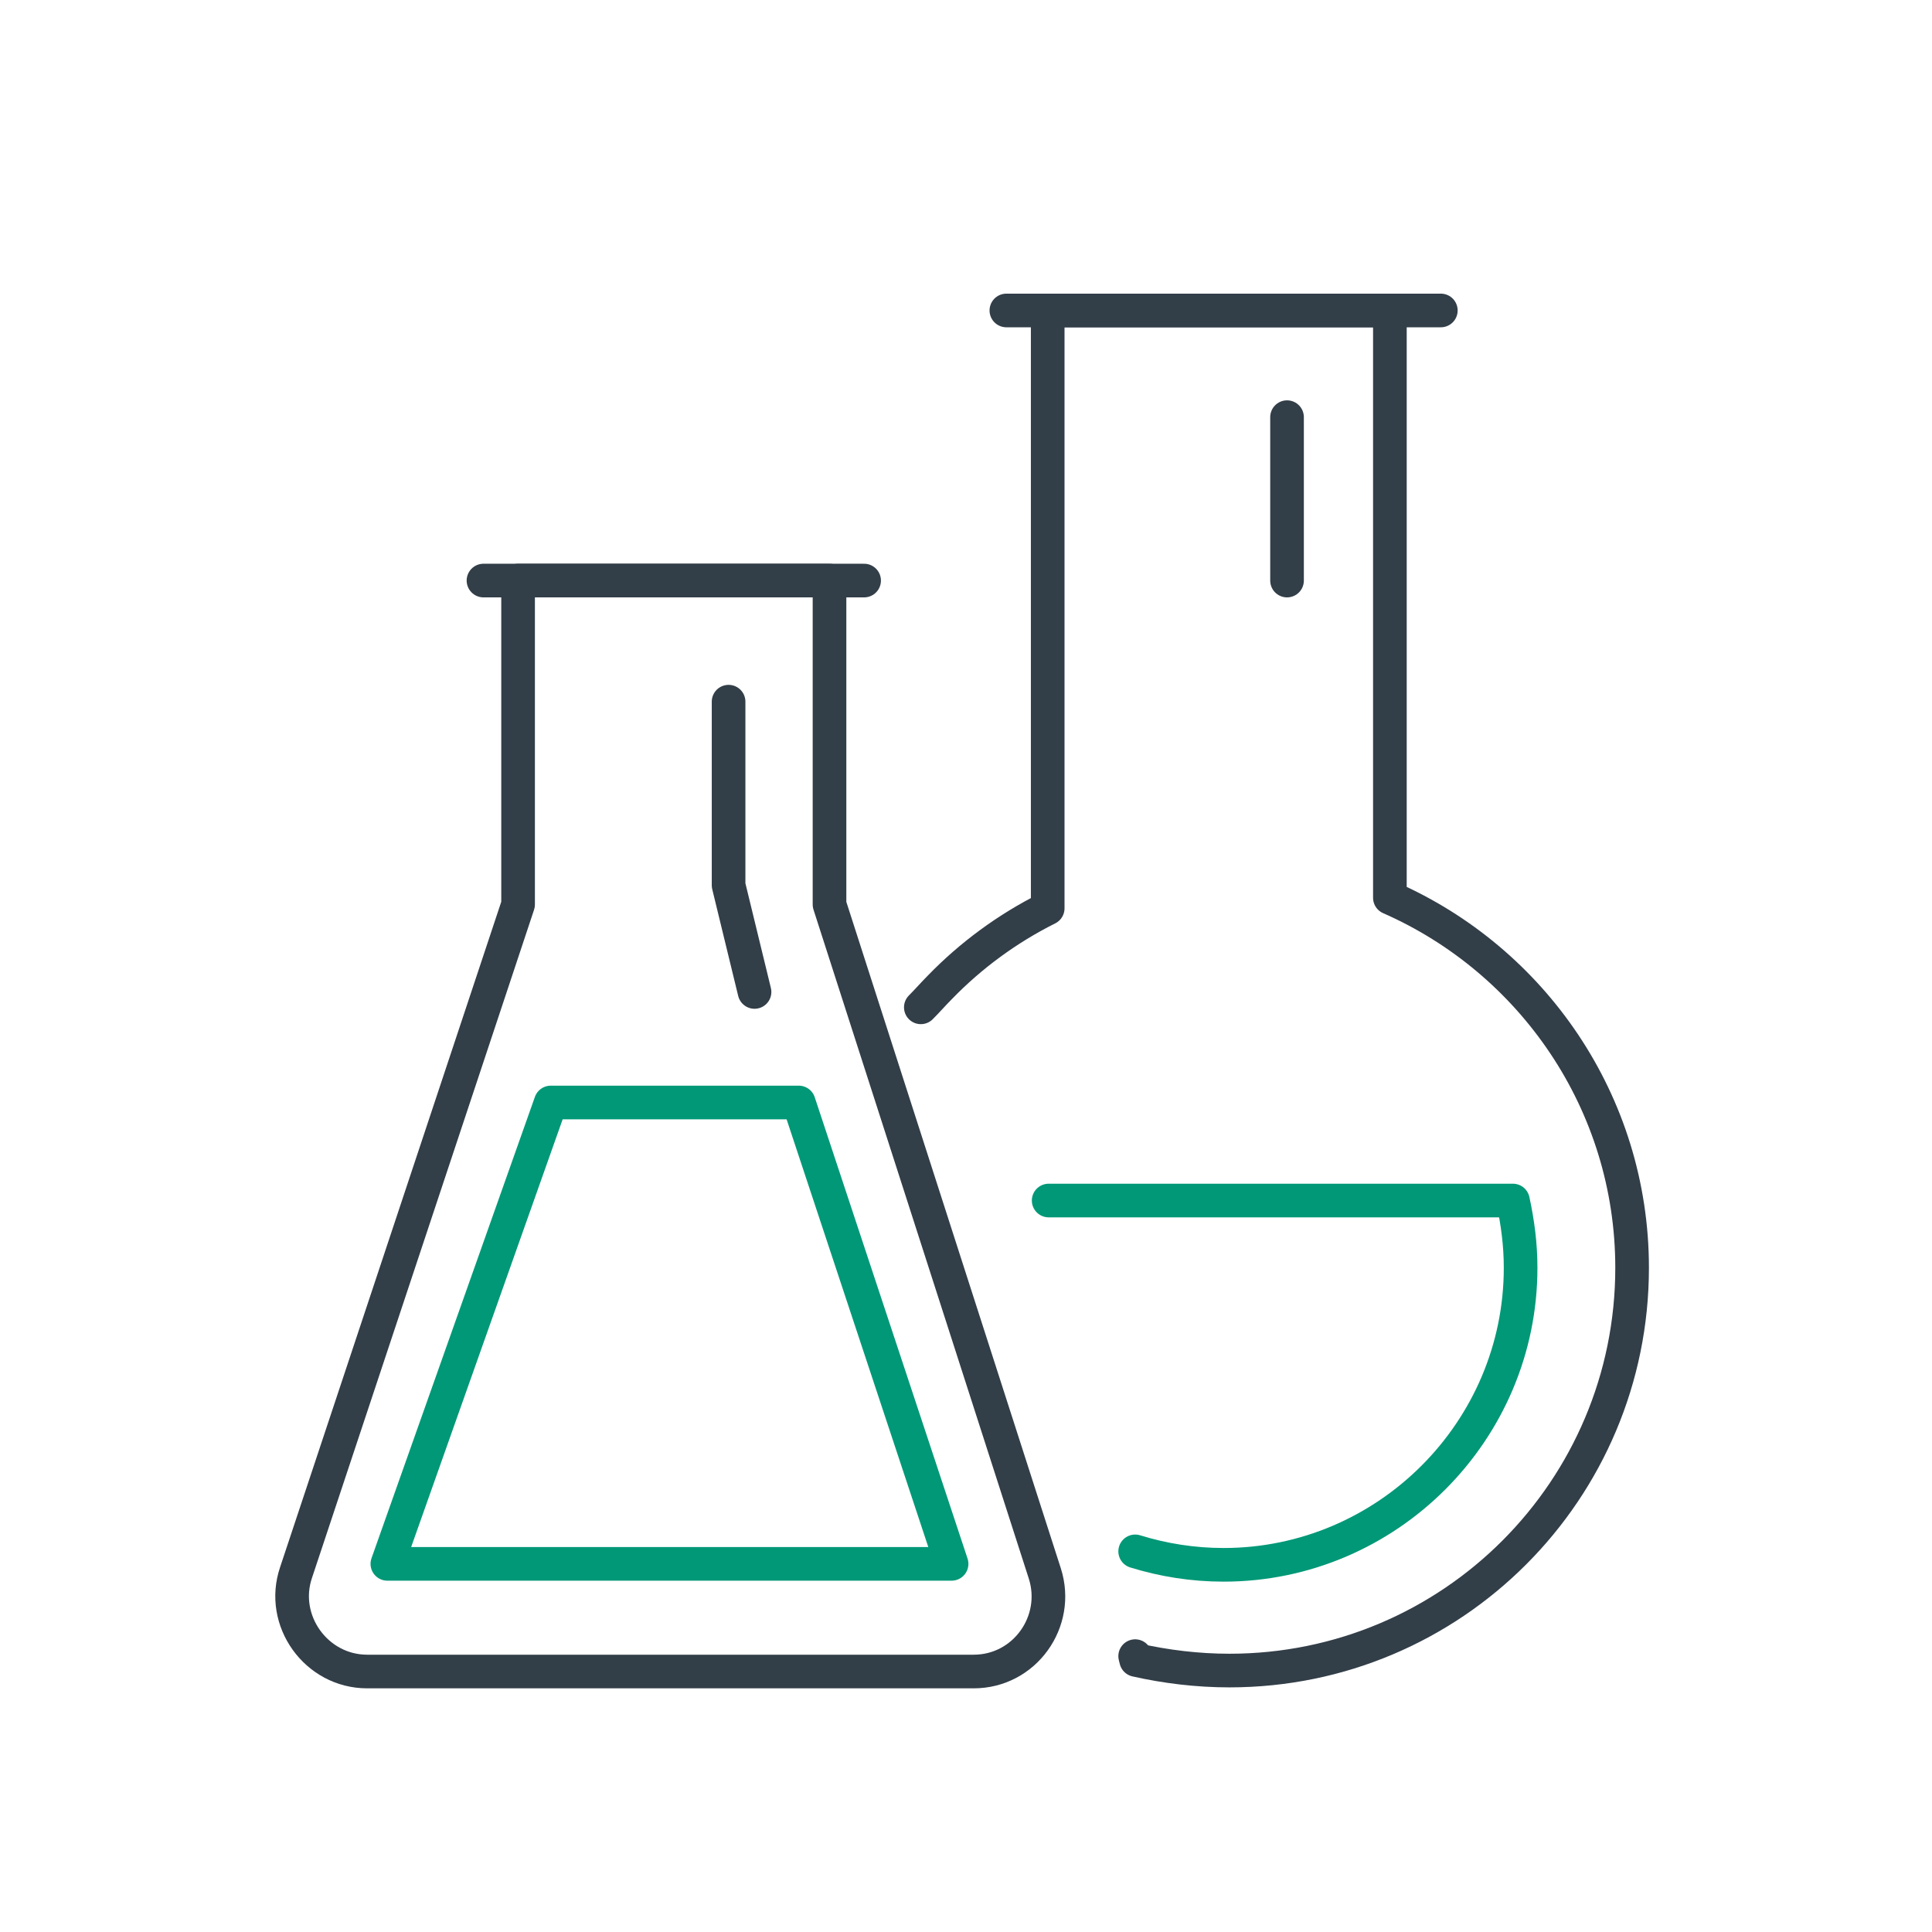 <?xml version="1.0" encoding="UTF-8"?>
<svg xmlns="http://www.w3.org/2000/svg" xmlns:xlink="http://www.w3.org/1999/xlink" version="1.1" id="Layer_1" x="0px" y="0px" viewBox="0 0 201 201" style="enable-background:new 0 0 201 201;" xml:space="preserve">
<style type="text/css">
	.st0{fill:none;stroke:#323E48;stroke-width:3.5;stroke-linecap:round;stroke-linejoin:round;stroke-miterlimit:10;}
	.st1{fill:none;stroke:#009877;stroke-width:3.5;stroke-linecap:round;stroke-linejoin:round;stroke-miterlimit:10;}
	.st2{fill:none;stroke:#009877;stroke-width:3.5;stroke-linecap:round;stroke-miterlimit:10;}
	.st3{fill:none;stroke:#323E48;stroke-width:3.5;stroke-miterlimit:10;}
	.st4{fill:none;stroke:#323E48;stroke-width:3.5;stroke-linejoin:round;stroke-miterlimit:10;}
	
		.st5{fill:none;stroke:#009877;stroke-width:3.5;stroke-linecap:round;stroke-linejoin:round;stroke-miterlimit:10;stroke-dasharray:4.944,19.776;}
	.st6{fill:none;stroke:#009877;stroke-width:3.5;stroke-miterlimit:10;}
	.st7{clip-path:url(#SVGID_00000003074578848827714710000004671978212730679938_);}
	.st8{clip-path:url(#SVGID_00000085239304077991212800000017239462874820535936_);fill:#2F2F31;}
	
		.st9{fill-rule:evenodd;clip-rule:evenodd;fill:none;stroke:#323E48;stroke-width:3.5;stroke-linecap:round;stroke-linejoin:round;stroke-miterlimit:10;}
	
		.st10{fill-rule:evenodd;clip-rule:evenodd;fill:none;stroke:#009877;stroke-width:3.5;stroke-linecap:round;stroke-linejoin:round;stroke-miterlimit:10;}
	.st11{fill:none;stroke:#424143;stroke-width:2.004;stroke-miterlimit:10;}
	.st12{fill:none;stroke:#424143;stroke-width:0.961;stroke-miterlimit:10;}
	.st13{fill:#009877;}
	.st14{fill:#323E48;}
	.st15{display:none;}
	.st16{display:inline;}
	.st17{fill:#313642;}
	.st18{fill:#009877;stroke:#009877;stroke-width:3.5;stroke-linecap:round;stroke-linejoin:round;stroke-miterlimit:10;}
	.st19{fill:none;stroke:#EC008C;stroke-width:3.5;stroke-linecap:round;stroke-linejoin:round;stroke-miterlimit:10;}
</style>
<path class="st0" d="M86.3,60.4H53.9v33.7l-23.1,69.5c-1.7,5,2.1,10.3,7.4,10.3h63.1c5.3,0,9-5.2,7.4-10.2L86.3,94.1V60.4z"></path>
<line class="st0" x1="50.3" y1="60.4" x2="89.9" y2="60.4"></line>
<line class="st0" x1="104.7" y1="32.3" x2="149.9" y2="32.3"></line>
<polygon class="st1" points="57.3,114.7 40.3,162.7 99,162.7 83.1,114.7 "></polygon>
<path class="st0" d="M118.1,172.3l0.1,0.4c3.1,0.7,6.4,1.1,9.7,1.1c23.2,0,41.9-18.8,41.9-41.9c0-17.2-10.4-32-25.2-38.5V32.3h-35.6  v62.2c-4.2,2.1-8,4.9-11.2,8.2l0,0c-0.7,0.7-1.3,1.4-2,2.1"></path>
<path class="st1" d="M118.1,161.4c2.9,0.9,6,1.4,9.2,1.4c17,0,30.9-13.9,30.9-30.9c0-2.4-0.3-4.7-0.8-7h-48.3"></path>
<path class="st0" d="M75.8,73c0,1.4,0,19.1,0,19.1l2.7,11.1"></path>
<line class="st0" x1="133.9" y1="43.4" x2="133.9" y2="60.4"></line>
<g>
	<defs>
		<path id="SVGID_1_" d="M1490.7,1402.3c-1.6-2.1-4.1-3.3-6.7-3.3h-10.2c2.3-15.4,0.8-26.3-4.8-34.5c-2.8-4.1-6.6-7.2-11.1-9.8    c-9.6-66.2-49.7-73.7-82.1-79.7c-8.9-1.6-17.3-3.2-24.7-5.8c-7.2-2.5-11.6-6.1-13-10.7c-2.6-8.6,4.3-20.5,7.2-24.4    c1.7-2.3,2.2-5.3,1.3-8c-0.9-2.7-3.2-4.8-6-5.5c-63.2-16.2-111.2,48.9-119.9,61.7c-12.6,6.1-20.9,15-24.8,26.8    c-5.9,17.8,0.6,36.9,4.8,46.6c-12.9,12.3-19.4,27-19.1,43.3h-2.8c-2.6,0-5.1,1.2-6.7,3.3c-1.6,2.1-2.2,4.8-1.6,7.3l29.5,125.8    c3.8,16.2,18,27.5,34.6,27.5h193.8c16.6,0,30.9-11.3,34.6-27.5l29.5-125.8C1492.9,1407.1,1492.3,1404.4,1490.7,1402.3z     M1324.6,1235.5c-3.4,7.6-6.2,17.9-3.1,28c3.1,10.2,11.1,17.6,23.8,22c8.7,3,18.2,4.8,27.3,6.5c29.2,5.4,56.8,10.5,66.5,55.9    c-0.8-0.2-1.7-0.3-2.5-0.5c-0.2,0-0.4-0.1-0.6-0.1c-2.7-0.6-5.6-1.1-8.7-1.6c-0.4-0.1-0.8-0.1-1.2-0.2c-2.9-0.5-6-1-9.3-1.4    c-0.4-0.1-0.8-0.1-1.2-0.2c-3.6-0.5-7.2-1-11.2-1.6c-12.1-1.7-25.7-3.5-41.2-6.3c-4.7-0.8-9.3-1.8-13.8-2.8    c-1.4-0.3-2.8-0.6-4.1-1c-3.1-0.7-6.2-1.5-9.2-2.2c-1.4-0.4-2.9-0.8-4.3-1.1c-3-0.8-6-1.7-8.9-2.6c-1.1-0.3-2.2-0.7-3.3-1    c-3.9-1.2-7.7-2.5-11.4-3.8c-0.6-0.2-1.1-0.4-1.6-0.6c-3.1-1.1-6.2-2.2-9.1-3.4c-1.1-0.4-2.2-0.9-3.3-1.3c-2.4-1-4.7-1.9-7-2.9    c-1-0.4-2.1-0.9-3.1-1.3c-2.4-1.1-4.8-2.1-7.1-3.2c-0.6-0.3-1.3-0.6-1.9-0.9c-2.9-1.4-5.6-2.7-8.2-4c-0.6-0.3-1.1-0.6-1.6-0.8    c-2-1-4-2.1-5.8-3.1c-0.7-0.4-1.4-0.8-2.1-1.2c-1.6-0.9-3.2-1.8-4.7-2.6c-0.6-0.3-1.2-0.7-1.7-1c-1.8-1-3.5-2.1-5-3    c-0.1-0.1-0.3-0.2-0.4-0.2c-1.7-1.1-3.3-2.1-4.7-3c-0.3-0.2-0.5-0.3-0.8-0.5c-0.7-0.5-1.4-0.9-2-1.4    C1250.3,1271.3,1283.7,1232.8,1324.6,1235.5z M1212,1314.5c2.1-6.4,6.5-11.5,13.4-15.4c0.3,0.2,0.7,0.5,1.1,0.8    c0.4,0.3,0.7,0.5,1.1,0.8c0.9,0.6,1.8,1.3,2.9,1.9c0.4,0.3,0.8,0.5,1.3,0.8c1.4,0.9,2.9,1.9,4.6,2.9c0.2,0.1,0.3,0.2,0.5,0.3    c1.8,1.1,3.8,2.4,5.9,3.6c0.5,0.3,1.1,0.7,1.7,1c1.6,0.9,3.3,1.9,5.1,2.9c0.8,0.5,1.7,0.9,2.6,1.4c1.7,0.9,3.4,1.8,5.2,2.7    c1,0.5,2,1,3.1,1.6c1.9,0.9,3.8,1.9,5.8,2.8c1.1,0.5,2.1,1,3.2,1.5c2.3,1.1,4.7,2.2,7.2,3.3c0.9,0.4,1.7,0.8,2.5,1.1    c3.4,1.5,6.9,2.9,10.6,4.4c0.7,0.3,1.5,0.6,2.2,0.8c3,1.1,6,2.3,9.2,3.4c1.3,0.5,2.7,0.9,4.1,1.4c2.7,0.9,5.4,1.8,8.2,2.7    c1.6,0.5,3.2,1,4.8,1.5c2.8,0.8,5.6,1.6,8.4,2.4c1.7,0.5,3.3,0.9,5,1.4c3.1,0.8,6.3,1.6,9.5,2.3c1.5,0.4,3,0.7,4.6,1.1    c4.8,1.1,9.7,2.1,14.8,3c15.8,2.8,29.6,4.7,41.8,6.4c3.1,0.4,6,0.8,8.8,1.2c0.7,0.1,1.4,0.2,2.1,0.3c2.3,0.3,4.6,0.7,6.7,1    c0.7,0.1,1.4,0.2,2,0.3c2.4,0.4,4.6,0.8,6.8,1.2c0.9,0.2,1.7,0.3,2.6,0.5c1.3,0.3,2.6,0.5,3.8,0.8c0.9,0.2,1.8,0.4,2.6,0.6    c1.8,0.5,3.4,0.9,5,1.4c0.5,0.2,0.8,0.3,1.3,0.5c5.1,1.9,8.8,4.1,10.9,7.2c3.2,4.7,3.8,12.6,1.6,24.7h-175.8    c-11.5-5.9-21.4-12.1-29.8-18.1c-0.2-0.1-0.4-0.3-0.6-0.4c-1.4-1-2.8-2-4.1-3c-0.3-0.3-0.7-0.5-1-0.7c-1.2-0.9-2.4-1.8-3.6-2.7    c-0.4-0.3-0.8-0.6-1.1-0.9c-1.1-0.9-2.1-1.7-3.1-2.5c-0.4-0.3-0.8-0.6-1.1-0.9c-0.9-0.8-1.9-1.6-2.7-2.3c-0.4-0.3-0.7-0.6-1.1-1    c-0.8-0.7-1.6-1.4-2.4-2.1c-0.4-0.3-0.7-0.6-1-0.9c-0.7-0.6-1.4-1.3-2-1.9c-0.3-0.3-0.6-0.6-0.9-0.8c-1.2-1.1-2.2-2.2-3.2-3.1    c-0.2-0.2-0.5-0.5-0.7-0.7c-0.3-0.3-0.5-0.5-0.7-0.7c-0.4-0.4-0.8-0.8-1.1-1.2c-0.2-0.2-0.3-0.3-0.5-0.5c-0.3-0.3-0.6-0.7-0.9-1    c-0.1-0.1-0.2-0.2-0.2-0.3c-0.2-0.2-0.3-0.3-0.4-0.5C1216.2,1349.1,1206.9,1330.1,1212,1314.5z M1210.6,1369.8    c0.3,0.3,0.7,0.7,1,1c0.3,0.3,0.5,0.5,0.8,0.8c0.7,0.7,1.4,1.4,2.2,2.1c0.3,0.3,0.6,0.5,0.9,0.8c0.9,0.8,1.8,1.6,2.7,2.5    c0.3,0.3,0.6,0.5,0.9,0.8c1,0.9,2.1,1.8,3.2,2.8c0.3,0.3,0.6,0.5,0.9,0.8c1.2,1,2.5,2.1,3.8,3.1c0.3,0.2,0.6,0.5,0.9,0.7    c1.4,1.1,2.8,2.2,4.3,3.4c0.3,0.2,0.6,0.4,0.8,0.6c1.6,1.2,3.2,2.4,4.9,3.6c0.3,0.2,0.5,0.4,0.8,0.6c1.7,1.3,3.6,2.5,5.4,3.8    c0.2,0.2,0.5,0.3,0.7,0.5c0.6,0.4,1.1,0.8,1.7,1.1h-48.1C1198.2,1388.1,1202.2,1378.4,1210.6,1369.8z M1234.4,1545.7    c-8.6,0-15.9-5.8-17.9-14.2l-27-115.3h1.3h37.5l15.5,129.5H1234.4z M1261.2,1545.7l-15.5-129.5h32.8h0.1h12.2l5.4,129.5H1261.2z     M1349.3,1545.7h-36l-5.4-129.5h46.7L1349.3,1545.7z M1401.4,1545.7h-34.9l5.4-129.5h45.1L1401.4,1545.7z M1446.1,1531.6    c-2,8.3-9.3,14.2-17.9,14.2h-9.5l15.5-129.5h29.1h9.7L1446.1,1531.6z"></path>
	</defs>
	<clipPath id="SVGID_00000008106781509132496400000017492447524283636872_">
		<use xlink:href="#SVGID_1_" style="overflow:visible;"></use>
	</clipPath>
	<g style="clip-path:url(#SVGID_00000008106781509132496400000017492447524283636872_);">
		<defs>
			<rect id="SVGID_00000024704629968998670080000000399752995077850242_" x="-1240.7" y="-927.6" width="4470.2" height="3065.3"></rect>
		</defs>
		<clipPath id="SVGID_00000013168082562515856700000000586525463096675759_">
			<use xlink:href="#SVGID_00000024704629968998670080000000399752995077850242_" style="overflow:visible;"></use>
		</clipPath>
	</g>
</g>
</svg>
